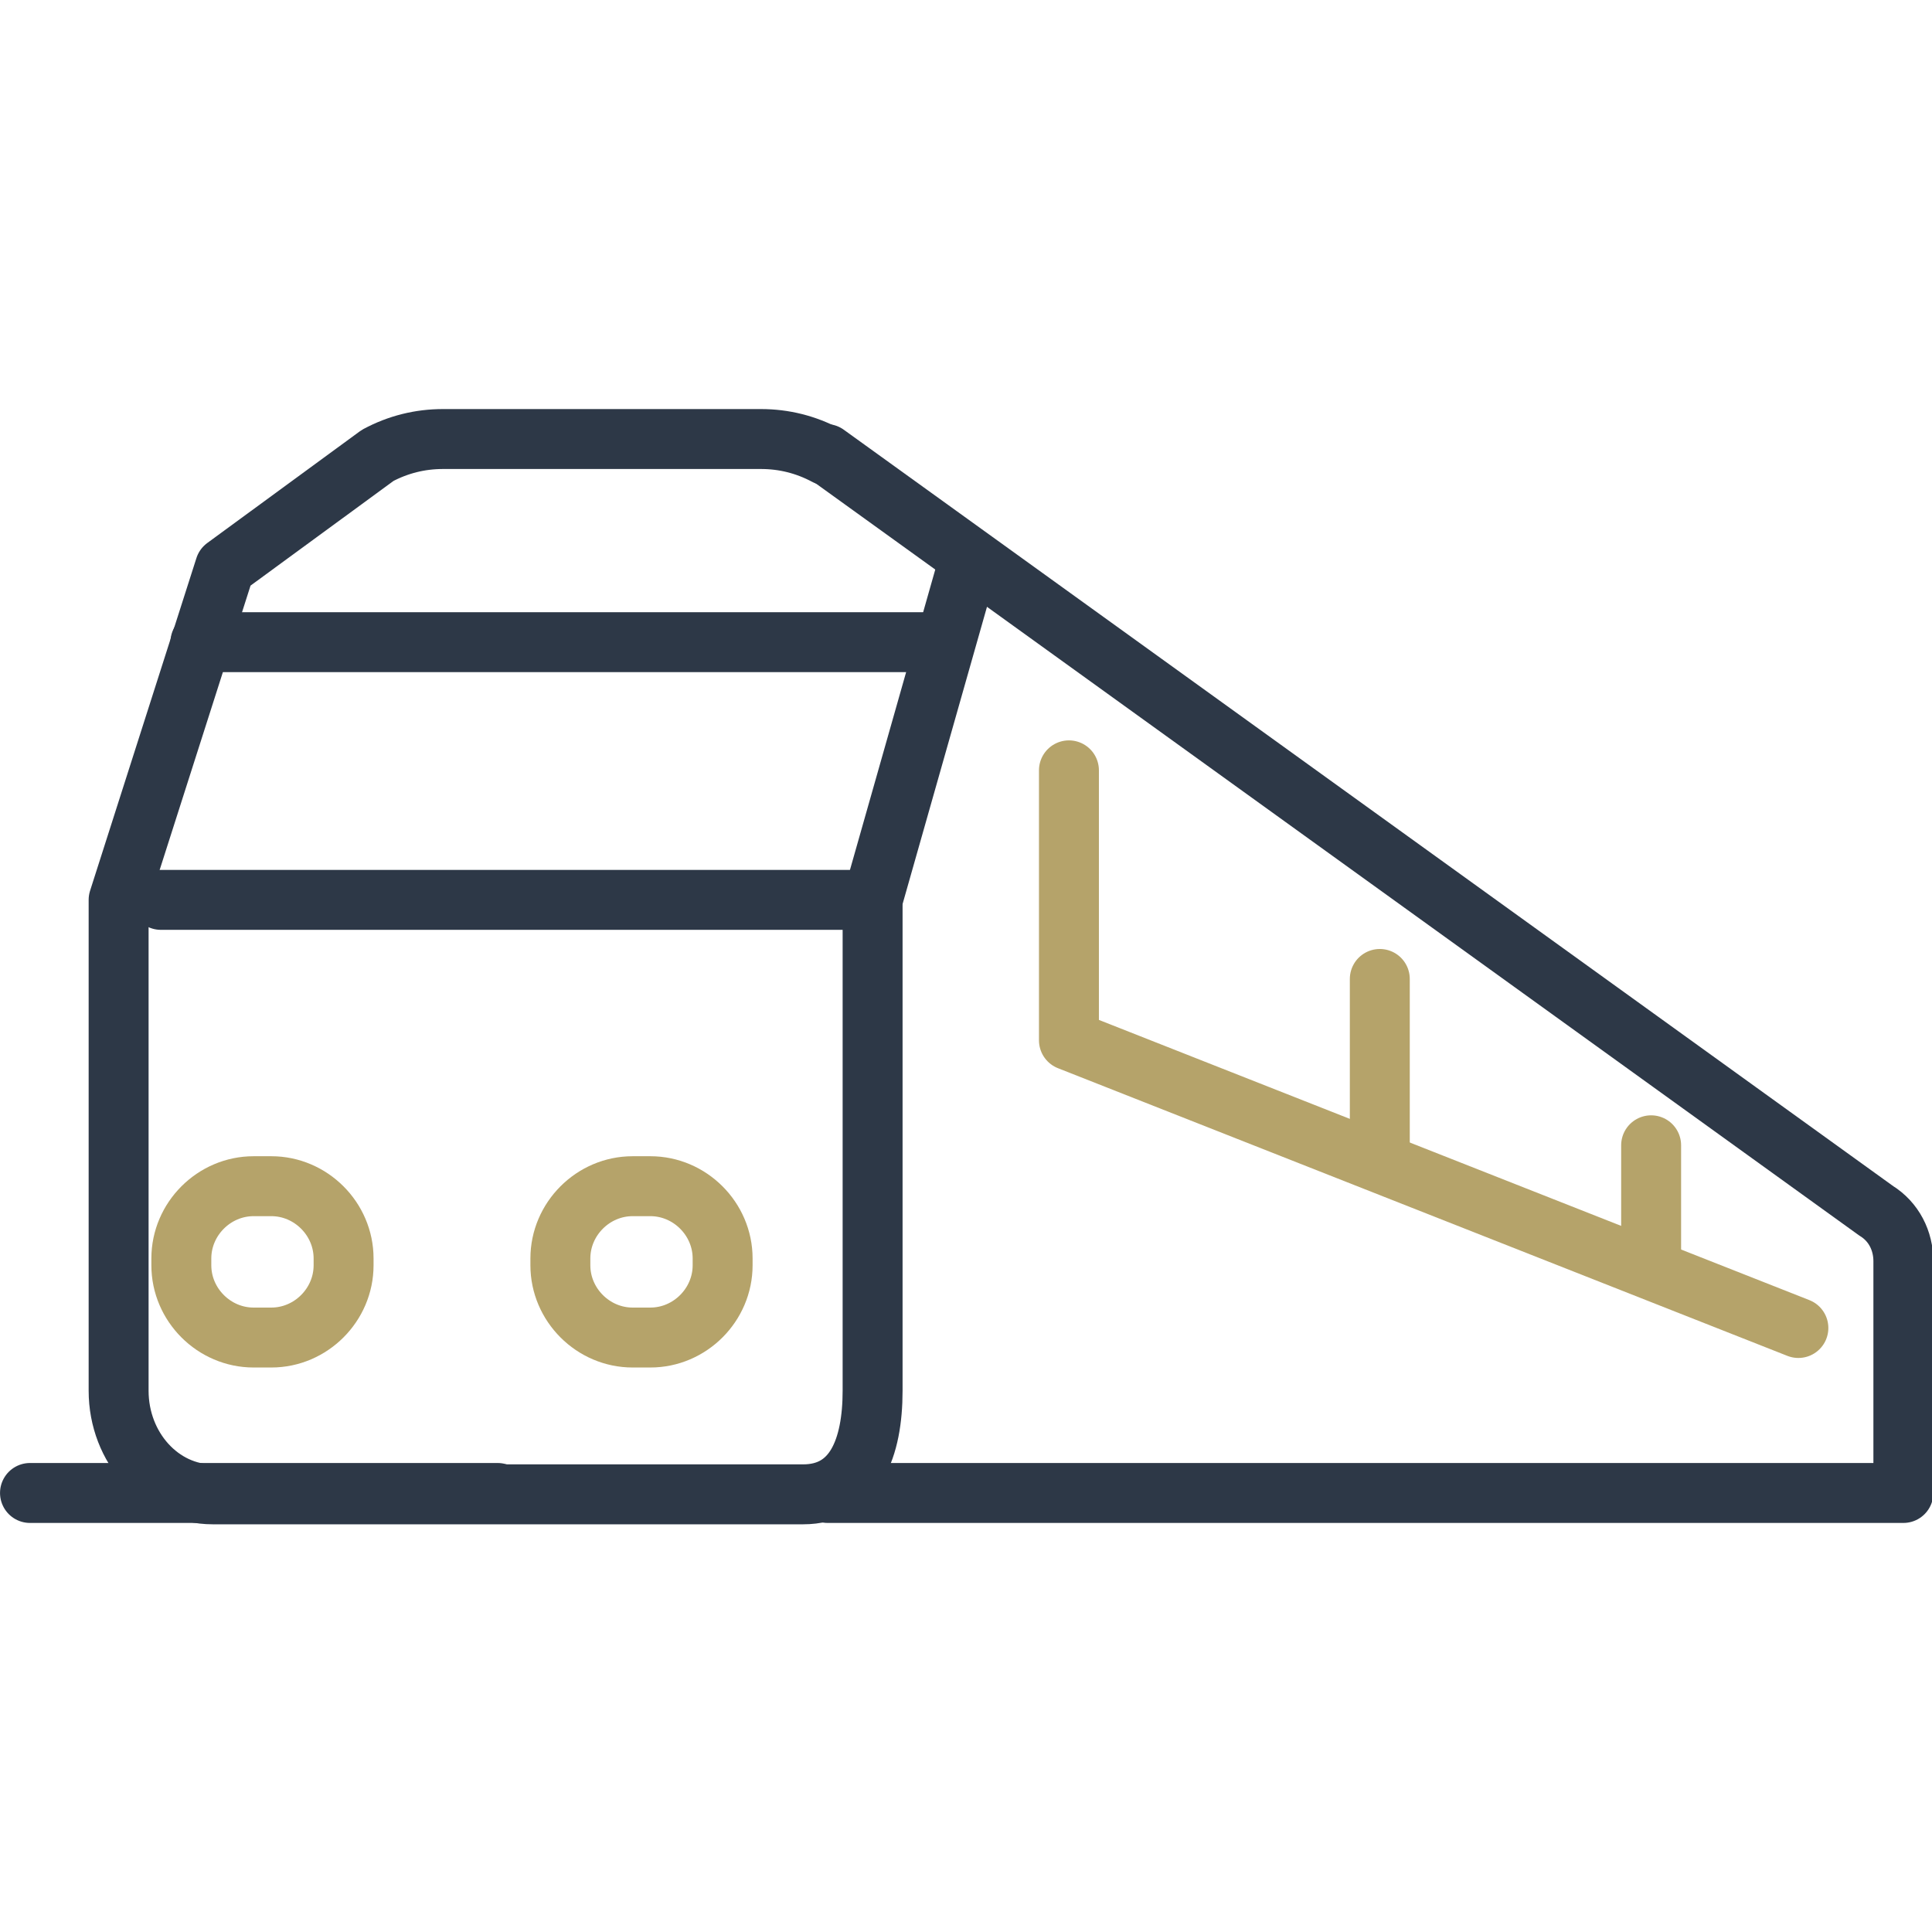 <?xml version="1.0" encoding="utf-8"?>
<!-- Generator: Adobe Illustrator 27.1.0, SVG Export Plug-In . SVG Version: 6.00 Build 0)  -->
<svg version="1.1" id="Layer_2_00000113353435502141400360000003754262634709234576_"
	 xmlns="http://www.w3.org/2000/svg" xmlns:xlink="http://www.w3.org/1999/xlink" x="0px" y="0px" viewBox="0 0 141.7 141.7"
	 style="enable-background:new 0 0 141.7 141.7;" xml:space="preserve">
<style type="text/css">
	.st0{fill:none;stroke:#2D3847;stroke-width:4.396;stroke-linecap:round;stroke-linejoin:round;stroke-miterlimit:10;}
	.st1{fill:none;stroke:#B5A36A;stroke-width:4.396;stroke-linecap:round;stroke-linejoin:round;stroke-miterlimit:10;}
</style>
<g>
	<path class="st0" d="M60.7,109.5h78.9v-17c0-1.5-0.7-2.9-2-3.7l-77-55.5"/>
	<path class="st0" d="M60.6,33.4c-1.5-0.8-3.1-1.2-4.8-1.2H43H32.5c-1.7,0-3.3,0.4-4.8,1.2l-11.2,8.2L8.7,66v36
		c0,4.2,3.1,7.6,6.9,7.6h43.3c3.8,0,5.1-3.4,5.1-7.6V66l7.1-25"/>
	<line class="st0" x1="14.7" y1="47.1" x2="69.3" y2="47.1"/>
	<line class="st0" x1="11.8" y1="66" x2="64" y2="66"/>
	<path class="st1" d="M47.7,98.1h-1.3c-2.9,0-5.3-2.4-5.3-5.3v-0.5c0-2.9,2.4-5.3,5.3-5.3h1.3c2.9,0,5.3,2.4,5.3,5.3v0.5
		C53,95.7,50.6,98.1,47.7,98.1z"/>
	<path class="st1" d="M18.6,98.1h1.3c2.9,0,5.3-2.4,5.3-5.3v-0.5c0-2.9-2.4-5.3-5.3-5.3h-1.3c-2.9,0-5.3,2.4-5.3,5.3v0.5
		C13.3,95.7,15.7,98.1,18.6,98.1z"/>
	<polyline class="st1" points="131.9,97.4 78.4,76.3 78.4,56.5 	"/>
	<line class="st0" x1="36.5" y1="109.5" x2="2.2" y2="109.5"/>
	<line class="st1" x1="101.2" y1="84.9" x2="101.2" y2="71.8"/>
	<line class="st1" x1="121.1" y1="92.3" x2="121.1" y2="84"/>
</g>
</svg>
